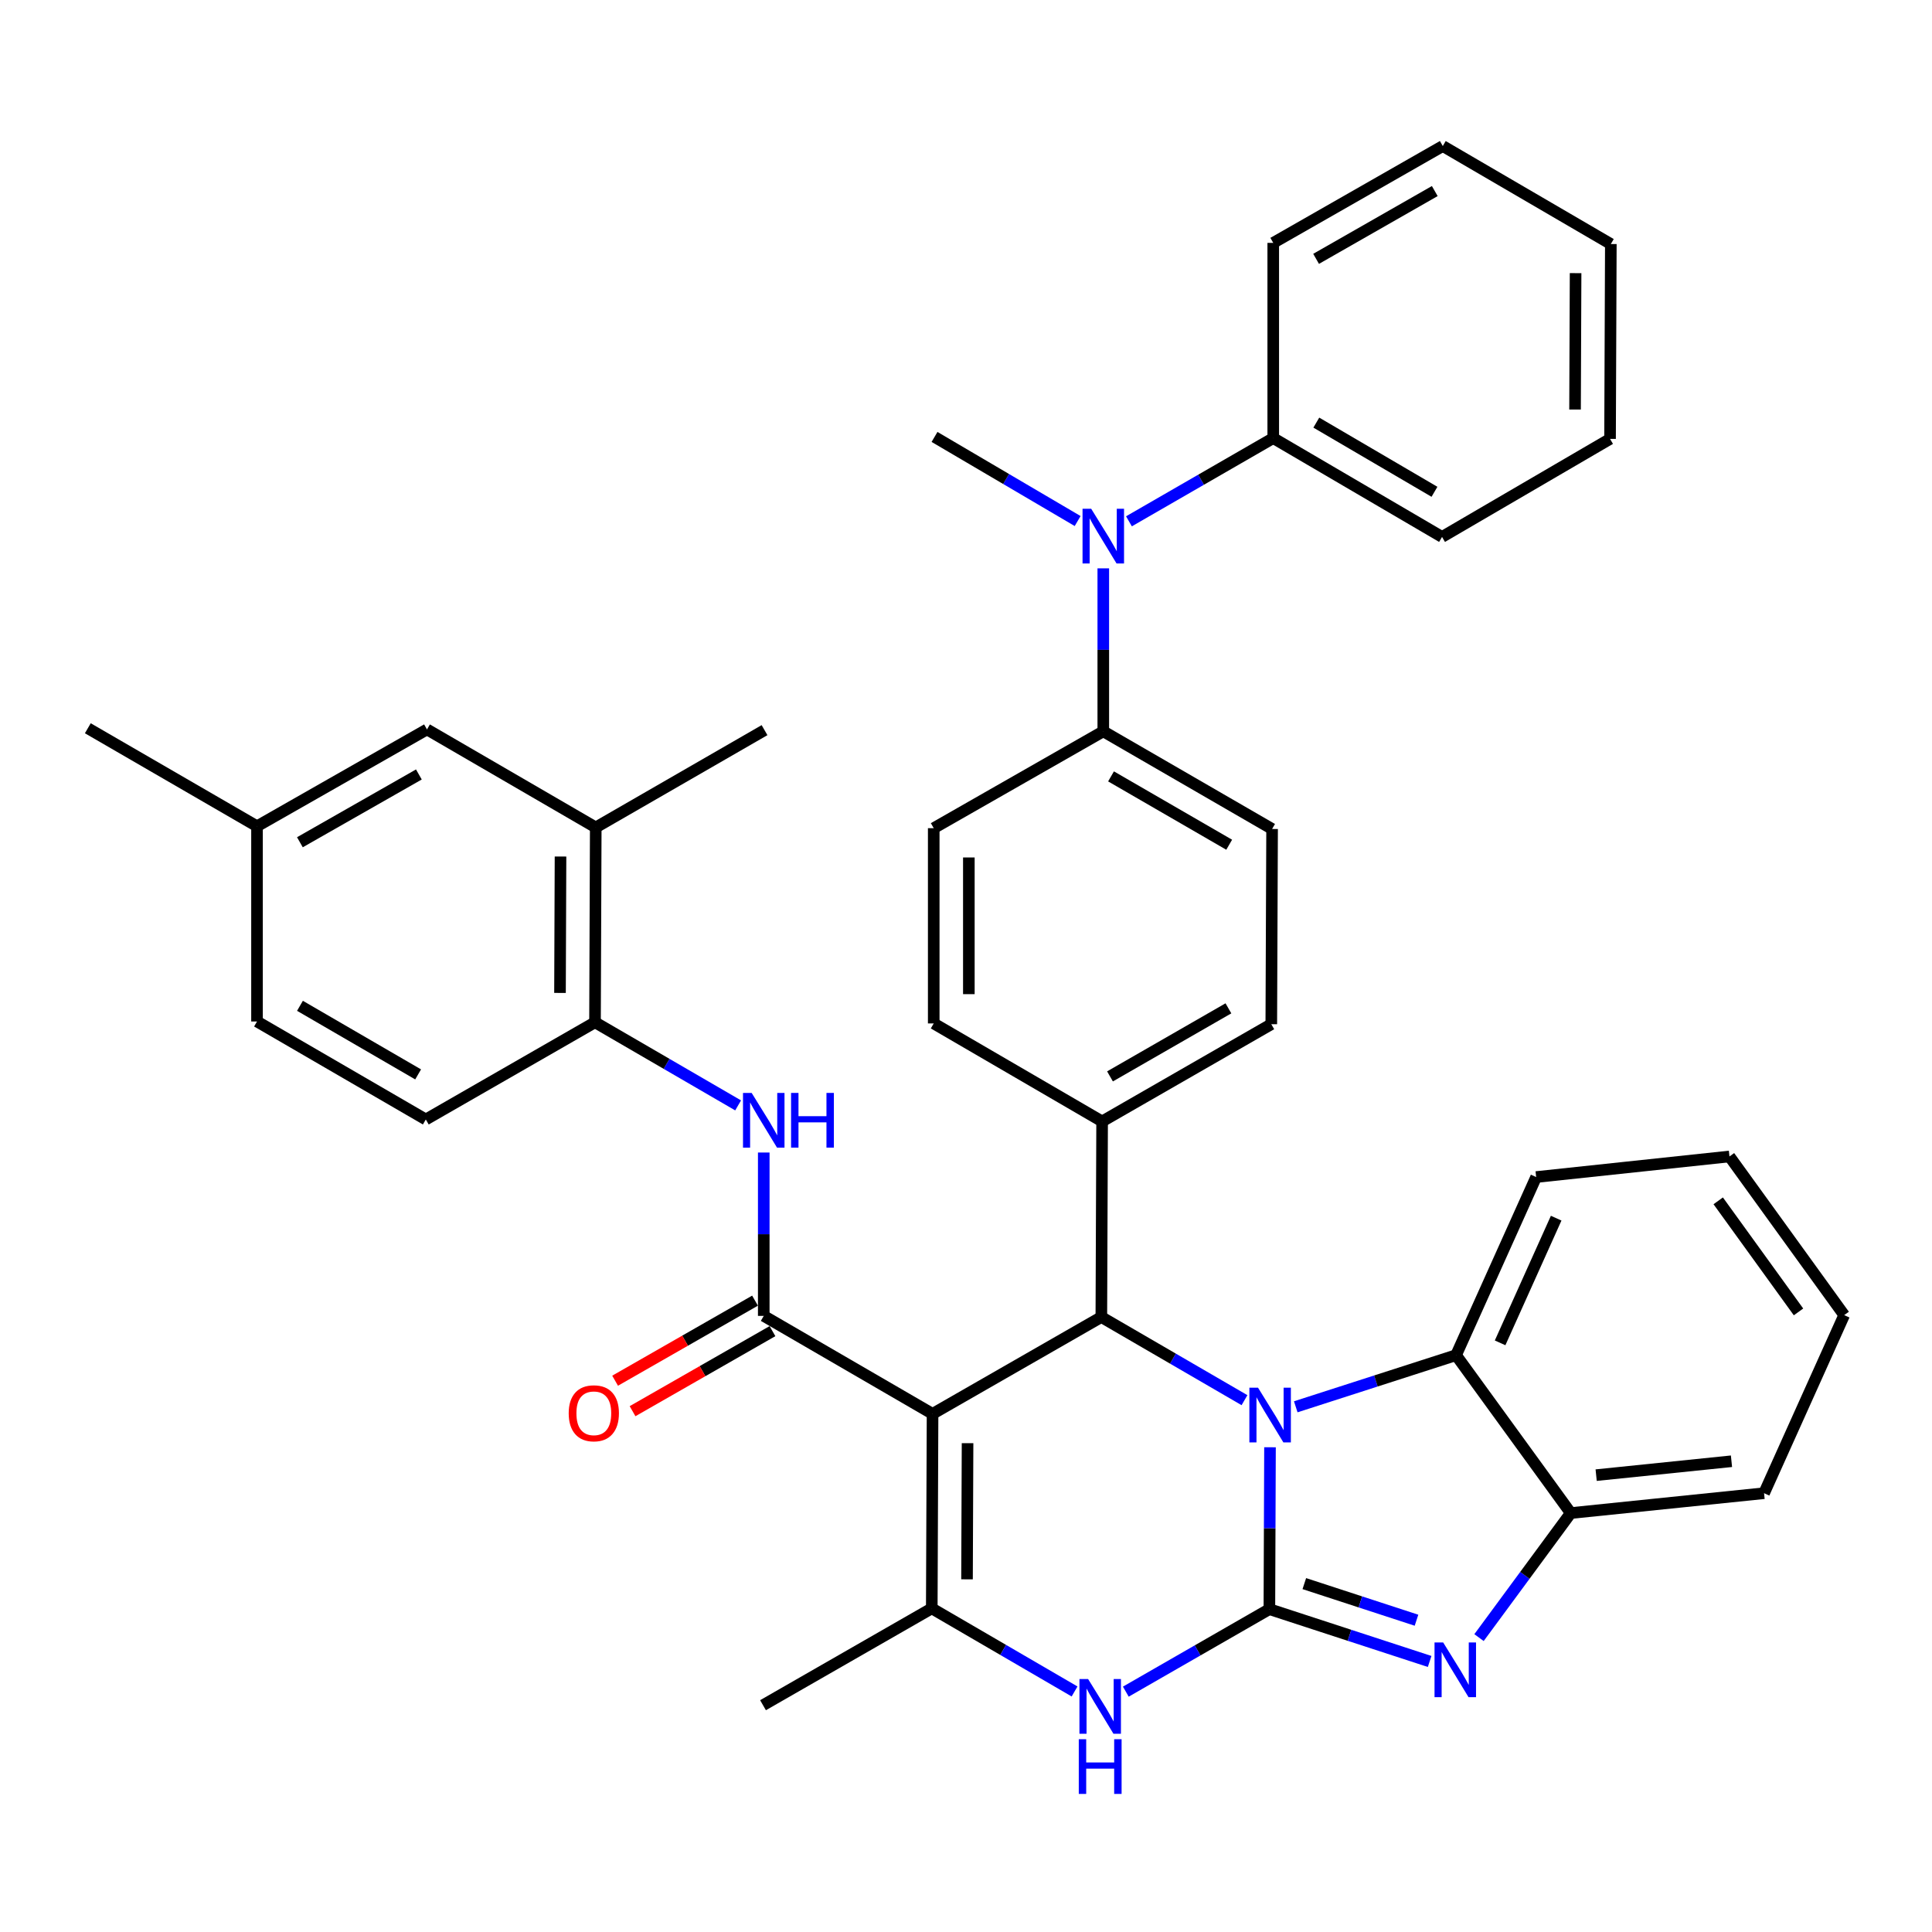 <?xml version='1.0' encoding='iso-8859-1'?>
<svg version='1.1' baseProfile='full'
              xmlns='http://www.w3.org/2000/svg'
                      xmlns:rdkit='http://www.rdkit.org/xml'
                      xmlns:xlink='http://www.w3.org/1999/xlink'
                  xml:space='preserve'
width='1000px' height='1000px' viewBox='0 0 1000 1000'>
<!-- END OF HEADER -->
<rect style='opacity:1.0;fill:#FFFFFF;stroke:none' width='1000' height='1000' x='0' y='0'> </rect>
<path class='bond-0' d='M 657.03,832.892 L 657.19,790.997' style='fill:none;fill-rule:evenodd;stroke:#000000;stroke-width:6px;stroke-linecap:butt;stroke-linejoin:miter;stroke-opacity:1' />
<path class='bond-0' d='M 657.19,790.997 L 657.35,749.102' style='fill:none;fill-rule:evenodd;stroke:#0000FF;stroke-width:6px;stroke-linecap:butt;stroke-linejoin:miter;stroke-opacity:1' />
<path class='bond-3' d='M 657.03,832.892 L 698.504,846.431' style='fill:none;fill-rule:evenodd;stroke:#000000;stroke-width:6px;stroke-linecap:butt;stroke-linejoin:miter;stroke-opacity:1' />
<path class='bond-3' d='M 698.504,846.431 L 739.979,859.97' style='fill:none;fill-rule:evenodd;stroke:#0000FF;stroke-width:6px;stroke-linecap:butt;stroke-linejoin:miter;stroke-opacity:1' />
<path class='bond-3' d='M 675.113,819.672 L 704.146,829.149' style='fill:none;fill-rule:evenodd;stroke:#000000;stroke-width:6px;stroke-linecap:butt;stroke-linejoin:miter;stroke-opacity:1' />
<path class='bond-3' d='M 704.146,829.149 L 733.178,838.626' style='fill:none;fill-rule:evenodd;stroke:#0000FF;stroke-width:6px;stroke-linecap:butt;stroke-linejoin:miter;stroke-opacity:1' />
<path class='bond-6' d='M 657.03,832.892 L 619.875,854.244' style='fill:none;fill-rule:evenodd;stroke:#000000;stroke-width:6px;stroke-linecap:butt;stroke-linejoin:miter;stroke-opacity:1' />
<path class='bond-6' d='M 619.875,854.244 L 582.721,875.595' style='fill:none;fill-rule:evenodd;stroke:#0000FF;stroke-width:6px;stroke-linecap:butt;stroke-linejoin:miter;stroke-opacity:1' />
<path class='bond-2' d='M 644.148,724.727 L 607.1,703.214' style='fill:none;fill-rule:evenodd;stroke:#0000FF;stroke-width:6px;stroke-linecap:butt;stroke-linejoin:miter;stroke-opacity:1' />
<path class='bond-2' d='M 607.1,703.214 L 570.051,681.7' style='fill:none;fill-rule:evenodd;stroke:#000000;stroke-width:6px;stroke-linecap:butt;stroke-linejoin:miter;stroke-opacity:1' />
<path class='bond-7' d='M 670.681,728.157 L 712.167,714.796' style='fill:none;fill-rule:evenodd;stroke:#0000FF;stroke-width:6px;stroke-linecap:butt;stroke-linejoin:miter;stroke-opacity:1' />
<path class='bond-7' d='M 712.167,714.796 L 753.653,701.435' style='fill:none;fill-rule:evenodd;stroke:#000000;stroke-width:6px;stroke-linecap:butt;stroke-linejoin:miter;stroke-opacity:1' />
<path class='bond-1' d='M 482.689,731.814 L 482.285,832.488' style='fill:none;fill-rule:evenodd;stroke:#000000;stroke-width:6px;stroke-linecap:butt;stroke-linejoin:miter;stroke-opacity:1' />
<path class='bond-1' d='M 500.808,746.988 L 500.525,817.46' style='fill:none;fill-rule:evenodd;stroke:#000000;stroke-width:6px;stroke-linecap:butt;stroke-linejoin:miter;stroke-opacity:1' />
<path class='bond-4' d='M 482.689,731.814 L 395.317,681.104' style='fill:none;fill-rule:evenodd;stroke:#000000;stroke-width:6px;stroke-linecap:butt;stroke-linejoin:miter;stroke-opacity:1' />
<path class='bond-39' d='M 482.689,731.814 L 570.051,681.7' style='fill:none;fill-rule:evenodd;stroke:#000000;stroke-width:6px;stroke-linecap:butt;stroke-linejoin:miter;stroke-opacity:1' />
<path class='bond-12' d='M 570.051,681.7 L 570.455,580.451' style='fill:none;fill-rule:evenodd;stroke:#000000;stroke-width:6px;stroke-linecap:butt;stroke-linejoin:miter;stroke-opacity:1' />
<path class='bond-9' d='M 765.535,847.622 L 789.277,815.392' style='fill:none;fill-rule:evenodd;stroke:#0000FF;stroke-width:6px;stroke-linecap:butt;stroke-linejoin:miter;stroke-opacity:1' />
<path class='bond-9' d='M 789.277,815.392 L 813.019,783.161' style='fill:none;fill-rule:evenodd;stroke:#000000;stroke-width:6px;stroke-linecap:butt;stroke-linejoin:miter;stroke-opacity:1' />
<path class='bond-8' d='M 395.317,681.104 L 395.317,638.825' style='fill:none;fill-rule:evenodd;stroke:#000000;stroke-width:6px;stroke-linecap:butt;stroke-linejoin:miter;stroke-opacity:1' />
<path class='bond-8' d='M 395.317,638.825 L 395.317,596.546' style='fill:none;fill-rule:evenodd;stroke:#0000FF;stroke-width:6px;stroke-linecap:butt;stroke-linejoin:miter;stroke-opacity:1' />
<path class='bond-14' d='M 390.803,673.214 L 354.591,693.934' style='fill:none;fill-rule:evenodd;stroke:#000000;stroke-width:6px;stroke-linecap:butt;stroke-linejoin:miter;stroke-opacity:1' />
<path class='bond-14' d='M 354.591,693.934 L 318.378,714.653' style='fill:none;fill-rule:evenodd;stroke:#FF0000;stroke-width:6px;stroke-linecap:butt;stroke-linejoin:miter;stroke-opacity:1' />
<path class='bond-14' d='M 399.831,688.994 L 363.619,709.713' style='fill:none;fill-rule:evenodd;stroke:#000000;stroke-width:6px;stroke-linecap:butt;stroke-linejoin:miter;stroke-opacity:1' />
<path class='bond-14' d='M 363.619,709.713 L 327.407,730.432' style='fill:none;fill-rule:evenodd;stroke:#FF0000;stroke-width:6px;stroke-linecap:butt;stroke-linejoin:miter;stroke-opacity:1' />
<path class='bond-5' d='M 482.285,832.488 L 519.24,853.994' style='fill:none;fill-rule:evenodd;stroke:#000000;stroke-width:6px;stroke-linecap:butt;stroke-linejoin:miter;stroke-opacity:1' />
<path class='bond-5' d='M 519.24,853.994 L 556.194,875.501' style='fill:none;fill-rule:evenodd;stroke:#0000FF;stroke-width:6px;stroke-linecap:butt;stroke-linejoin:miter;stroke-opacity:1' />
<path class='bond-24' d='M 482.285,832.488 L 394.933,882.613' style='fill:none;fill-rule:evenodd;stroke:#000000;stroke-width:6px;stroke-linecap:butt;stroke-linejoin:miter;stroke-opacity:1' />
<path class='bond-26' d='M 753.653,701.435 L 795.112,609.235' style='fill:none;fill-rule:evenodd;stroke:#000000;stroke-width:6px;stroke-linecap:butt;stroke-linejoin:miter;stroke-opacity:1' />
<path class='bond-26' d='M 776.452,695.06 L 805.474,630.52' style='fill:none;fill-rule:evenodd;stroke:#000000;stroke-width:6px;stroke-linecap:butt;stroke-linejoin:miter;stroke-opacity:1' />
<path class='bond-38' d='M 753.653,701.435 L 813.019,783.161' style='fill:none;fill-rule:evenodd;stroke:#000000;stroke-width:6px;stroke-linecap:butt;stroke-linejoin:miter;stroke-opacity:1' />
<path class='bond-10' d='M 382.052,572.152 L 345.014,550.643' style='fill:none;fill-rule:evenodd;stroke:#0000FF;stroke-width:6px;stroke-linecap:butt;stroke-linejoin:miter;stroke-opacity:1' />
<path class='bond-10' d='M 345.014,550.643 L 307.975,529.134' style='fill:none;fill-rule:evenodd;stroke:#000000;stroke-width:6px;stroke-linecap:butt;stroke-linejoin:miter;stroke-opacity:1' />
<path class='bond-27' d='M 813.019,783.161 L 913.076,772.88' style='fill:none;fill-rule:evenodd;stroke:#000000;stroke-width:6px;stroke-linecap:butt;stroke-linejoin:miter;stroke-opacity:1' />
<path class='bond-27' d='M 826.169,763.535 L 896.209,756.338' style='fill:none;fill-rule:evenodd;stroke:#000000;stroke-width:6px;stroke-linecap:butt;stroke-linejoin:miter;stroke-opacity:1' />
<path class='bond-13' d='M 307.975,529.134 L 308.359,428.279' style='fill:none;fill-rule:evenodd;stroke:#000000;stroke-width:6px;stroke-linecap:butt;stroke-linejoin:miter;stroke-opacity:1' />
<path class='bond-13' d='M 289.853,513.937 L 290.122,443.338' style='fill:none;fill-rule:evenodd;stroke:#000000;stroke-width:6px;stroke-linecap:butt;stroke-linejoin:miter;stroke-opacity:1' />
<path class='bond-20' d='M 307.975,529.134 L 220.401,579.441' style='fill:none;fill-rule:evenodd;stroke:#000000;stroke-width:6px;stroke-linecap:butt;stroke-linejoin:miter;stroke-opacity:1' />
<path class='bond-11' d='M 571.061,294.177 L 571.061,336.358' style='fill:none;fill-rule:evenodd;stroke:#0000FF;stroke-width:6px;stroke-linecap:butt;stroke-linejoin:miter;stroke-opacity:1' />
<path class='bond-11' d='M 571.061,336.358 L 571.061,378.538' style='fill:none;fill-rule:evenodd;stroke:#000000;stroke-width:6px;stroke-linecap:butt;stroke-linejoin:miter;stroke-opacity:1' />
<path class='bond-17' d='M 584.34,269.833 L 621.685,248.297' style='fill:none;fill-rule:evenodd;stroke:#0000FF;stroke-width:6px;stroke-linecap:butt;stroke-linejoin:miter;stroke-opacity:1' />
<path class='bond-17' d='M 621.685,248.297 L 659.029,226.761' style='fill:none;fill-rule:evenodd;stroke:#000000;stroke-width:6px;stroke-linecap:butt;stroke-linejoin:miter;stroke-opacity:1' />
<path class='bond-28' d='M 557.788,269.691 L 520.749,247.923' style='fill:none;fill-rule:evenodd;stroke:#0000FF;stroke-width:6px;stroke-linecap:butt;stroke-linejoin:miter;stroke-opacity:1' />
<path class='bond-28' d='M 520.749,247.923 L 483.709,226.155' style='fill:none;fill-rule:evenodd;stroke:#000000;stroke-width:6px;stroke-linecap:butt;stroke-linejoin:miter;stroke-opacity:1' />
<path class='bond-18' d='M 570.455,580.451 L 658.019,530.124' style='fill:none;fill-rule:evenodd;stroke:#000000;stroke-width:6px;stroke-linecap:butt;stroke-linejoin:miter;stroke-opacity:1' />
<path class='bond-18' d='M 574.531,557.14 L 635.826,521.912' style='fill:none;fill-rule:evenodd;stroke:#000000;stroke-width:6px;stroke-linecap:butt;stroke-linejoin:miter;stroke-opacity:1' />
<path class='bond-19' d='M 570.455,580.451 L 483.295,529.73' style='fill:none;fill-rule:evenodd;stroke:#000000;stroke-width:6px;stroke-linecap:butt;stroke-linejoin:miter;stroke-opacity:1' />
<path class='bond-16' d='M 308.359,428.279 L 221.007,377.549' style='fill:none;fill-rule:evenodd;stroke:#000000;stroke-width:6px;stroke-linecap:butt;stroke-linejoin:miter;stroke-opacity:1' />
<path class='bond-29' d='M 308.359,428.279 L 395.721,377.922' style='fill:none;fill-rule:evenodd;stroke:#000000;stroke-width:6px;stroke-linecap:butt;stroke-linejoin:miter;stroke-opacity:1' />
<path class='bond-15' d='M 571.061,378.538 L 483.295,428.663' style='fill:none;fill-rule:evenodd;stroke:#000000;stroke-width:6px;stroke-linecap:butt;stroke-linejoin:miter;stroke-opacity:1' />
<path class='bond-41' d='M 571.061,378.538 L 658.433,429.077' style='fill:none;fill-rule:evenodd;stroke:#000000;stroke-width:6px;stroke-linecap:butt;stroke-linejoin:miter;stroke-opacity:1' />
<path class='bond-41' d='M 575.065,401.856 L 636.225,437.233' style='fill:none;fill-rule:evenodd;stroke:#000000;stroke-width:6px;stroke-linecap:butt;stroke-linejoin:miter;stroke-opacity:1' />
<path class='bond-42' d='M 221.007,377.549 L 133.029,427.673' style='fill:none;fill-rule:evenodd;stroke:#000000;stroke-width:6px;stroke-linecap:butt;stroke-linejoin:miter;stroke-opacity:1' />
<path class='bond-42' d='M 216.81,400.863 L 155.225,435.95' style='fill:none;fill-rule:evenodd;stroke:#000000;stroke-width:6px;stroke-linecap:butt;stroke-linejoin:miter;stroke-opacity:1' />
<path class='bond-30' d='M 659.029,226.761 L 746.401,277.915' style='fill:none;fill-rule:evenodd;stroke:#000000;stroke-width:6px;stroke-linecap:butt;stroke-linejoin:miter;stroke-opacity:1' />
<path class='bond-30' d='M 681.32,218.745 L 742.481,254.554' style='fill:none;fill-rule:evenodd;stroke:#000000;stroke-width:6px;stroke-linecap:butt;stroke-linejoin:miter;stroke-opacity:1' />
<path class='bond-31' d='M 659.029,226.761 L 659.029,125.713' style='fill:none;fill-rule:evenodd;stroke:#000000;stroke-width:6px;stroke-linecap:butt;stroke-linejoin:miter;stroke-opacity:1' />
<path class='bond-22' d='M 658.019,530.124 L 658.433,429.077' style='fill:none;fill-rule:evenodd;stroke:#000000;stroke-width:6px;stroke-linecap:butt;stroke-linejoin:miter;stroke-opacity:1' />
<path class='bond-21' d='M 483.295,529.73 L 483.295,428.663' style='fill:none;fill-rule:evenodd;stroke:#000000;stroke-width:6px;stroke-linecap:butt;stroke-linejoin:miter;stroke-opacity:1' />
<path class='bond-21' d='M 501.475,514.57 L 501.475,443.823' style='fill:none;fill-rule:evenodd;stroke:#000000;stroke-width:6px;stroke-linecap:butt;stroke-linejoin:miter;stroke-opacity:1' />
<path class='bond-25' d='M 220.401,579.441 L 133.029,528.72' style='fill:none;fill-rule:evenodd;stroke:#000000;stroke-width:6px;stroke-linecap:butt;stroke-linejoin:miter;stroke-opacity:1' />
<path class='bond-25' d='M 216.422,556.11 L 155.261,520.606' style='fill:none;fill-rule:evenodd;stroke:#000000;stroke-width:6px;stroke-linecap:butt;stroke-linejoin:miter;stroke-opacity:1' />
<path class='bond-23' d='M 133.029,427.673 L 133.029,528.72' style='fill:none;fill-rule:evenodd;stroke:#000000;stroke-width:6px;stroke-linecap:butt;stroke-linejoin:miter;stroke-opacity:1' />
<path class='bond-32' d='M 133.029,427.673 L 45.455,376.943' style='fill:none;fill-rule:evenodd;stroke:#000000;stroke-width:6px;stroke-linecap:butt;stroke-linejoin:miter;stroke-opacity:1' />
<path class='bond-33' d='M 795.112,609.235 L 895.17,598.58' style='fill:none;fill-rule:evenodd;stroke:#000000;stroke-width:6px;stroke-linecap:butt;stroke-linejoin:miter;stroke-opacity:1' />
<path class='bond-34' d='M 913.076,772.88 L 954.545,680.71' style='fill:none;fill-rule:evenodd;stroke:#000000;stroke-width:6px;stroke-linecap:butt;stroke-linejoin:miter;stroke-opacity:1' />
<path class='bond-36' d='M 746.401,277.915 L 833.36,227.175' style='fill:none;fill-rule:evenodd;stroke:#000000;stroke-width:6px;stroke-linecap:butt;stroke-linejoin:miter;stroke-opacity:1' />
<path class='bond-35' d='M 659.029,125.713 L 746.785,75.589' style='fill:none;fill-rule:evenodd;stroke:#000000;stroke-width:6px;stroke-linecap:butt;stroke-linejoin:miter;stroke-opacity:1' />
<path class='bond-35' d='M 681.209,133.981 L 742.638,98.893' style='fill:none;fill-rule:evenodd;stroke:#000000;stroke-width:6px;stroke-linecap:butt;stroke-linejoin:miter;stroke-opacity:1' />
<path class='bond-40' d='M 895.17,598.58 L 954.545,680.71' style='fill:none;fill-rule:evenodd;stroke:#000000;stroke-width:6px;stroke-linecap:butt;stroke-linejoin:miter;stroke-opacity:1' />
<path class='bond-40' d='M 889.343,621.55 L 930.906,679.041' style='fill:none;fill-rule:evenodd;stroke:#000000;stroke-width:6px;stroke-linecap:butt;stroke-linejoin:miter;stroke-opacity:1' />
<path class='bond-37' d='M 746.785,75.589 L 833.764,126.319' style='fill:none;fill-rule:evenodd;stroke:#000000;stroke-width:6px;stroke-linecap:butt;stroke-linejoin:miter;stroke-opacity:1' />
<path class='bond-43' d='M 833.36,227.175 L 833.764,126.319' style='fill:none;fill-rule:evenodd;stroke:#000000;stroke-width:6px;stroke-linecap:butt;stroke-linejoin:miter;stroke-opacity:1' />
<path class='bond-43' d='M 815.241,211.974 L 815.524,141.375' style='fill:none;fill-rule:evenodd;stroke:#000000;stroke-width:6px;stroke-linecap:butt;stroke-linejoin:miter;stroke-opacity:1' />
<path  class='atom-1' d='M 651.153 718.271
L 660.433 733.271
Q 661.353 734.751, 662.833 737.431
Q 664.313 740.111, 664.393 740.271
L 664.393 718.271
L 668.153 718.271
L 668.153 746.591
L 664.273 746.591
L 654.313 730.191
Q 653.153 728.271, 651.913 726.071
Q 650.713 723.871, 650.353 723.191
L 650.353 746.591
L 646.673 746.591
L 646.673 718.271
L 651.153 718.271
' fill='#0000FF'/>
<path  class='atom-4' d='M 746.989 850.142
L 756.269 865.142
Q 757.189 866.622, 758.669 869.302
Q 760.149 871.982, 760.229 872.142
L 760.229 850.142
L 763.989 850.142
L 763.989 878.462
L 760.109 878.462
L 750.149 862.062
Q 748.989 860.142, 747.749 857.942
Q 746.549 855.742, 746.189 855.062
L 746.189 878.462
L 742.509 878.462
L 742.509 850.142
L 746.989 850.142
' fill='#0000FF'/>
<path  class='atom-7' d='M 563.195 869.058
L 572.475 884.058
Q 573.395 885.538, 574.875 888.218
Q 576.355 890.898, 576.435 891.058
L 576.435 869.058
L 580.195 869.058
L 580.195 897.378
L 576.315 897.378
L 566.355 880.978
Q 565.195 879.058, 563.955 876.858
Q 562.755 874.658, 562.395 873.978
L 562.395 897.378
L 558.715 897.378
L 558.715 869.058
L 563.195 869.058
' fill='#0000FF'/>
<path  class='atom-7' d='M 558.375 900.21
L 562.215 900.21
L 562.215 912.25
L 576.695 912.25
L 576.695 900.21
L 580.535 900.21
L 580.535 928.53
L 576.695 928.53
L 576.695 915.45
L 562.215 915.45
L 562.215 928.53
L 558.375 928.53
L 558.375 900.21
' fill='#0000FF'/>
<path  class='atom-9' d='M 389.057 565.695
L 398.337 580.695
Q 399.257 582.175, 400.737 584.855
Q 402.217 587.535, 402.297 587.695
L 402.297 565.695
L 406.057 565.695
L 406.057 594.015
L 402.177 594.015
L 392.217 577.615
Q 391.057 575.695, 389.817 573.495
Q 388.617 571.295, 388.257 570.615
L 388.257 594.015
L 384.577 594.015
L 384.577 565.695
L 389.057 565.695
' fill='#0000FF'/>
<path  class='atom-9' d='M 409.457 565.695
L 413.297 565.695
L 413.297 577.735
L 427.777 577.735
L 427.777 565.695
L 431.617 565.695
L 431.617 594.015
L 427.777 594.015
L 427.777 580.935
L 413.297 580.935
L 413.297 594.015
L 409.457 594.015
L 409.457 565.695
' fill='#0000FF'/>
<path  class='atom-12' d='M 564.801 263.331
L 574.081 278.331
Q 575.001 279.811, 576.481 282.491
Q 577.961 285.171, 578.041 285.331
L 578.041 263.331
L 581.801 263.331
L 581.801 291.651
L 577.921 291.651
L 567.961 275.251
Q 566.801 273.331, 565.561 271.131
Q 564.361 268.931, 564.001 268.251
L 564.001 291.651
L 560.321 291.651
L 560.321 263.331
L 564.801 263.331
' fill='#0000FF'/>
<path  class='atom-15' d='M 294.359 731.511
Q 294.359 724.711, 297.719 720.911
Q 301.079 717.111, 307.359 717.111
Q 313.639 717.111, 316.999 720.911
Q 320.359 724.711, 320.359 731.511
Q 320.359 738.391, 316.959 742.311
Q 313.559 746.191, 307.359 746.191
Q 301.119 746.191, 297.719 742.311
Q 294.359 738.431, 294.359 731.511
M 307.359 742.991
Q 311.679 742.991, 313.999 740.111
Q 316.359 737.191, 316.359 731.511
Q 316.359 725.951, 313.999 723.151
Q 311.679 720.311, 307.359 720.311
Q 303.039 720.311, 300.679 723.111
Q 298.359 725.911, 298.359 731.511
Q 298.359 737.231, 300.679 740.111
Q 303.039 742.991, 307.359 742.991
' fill='#FF0000'/>
</svg>
